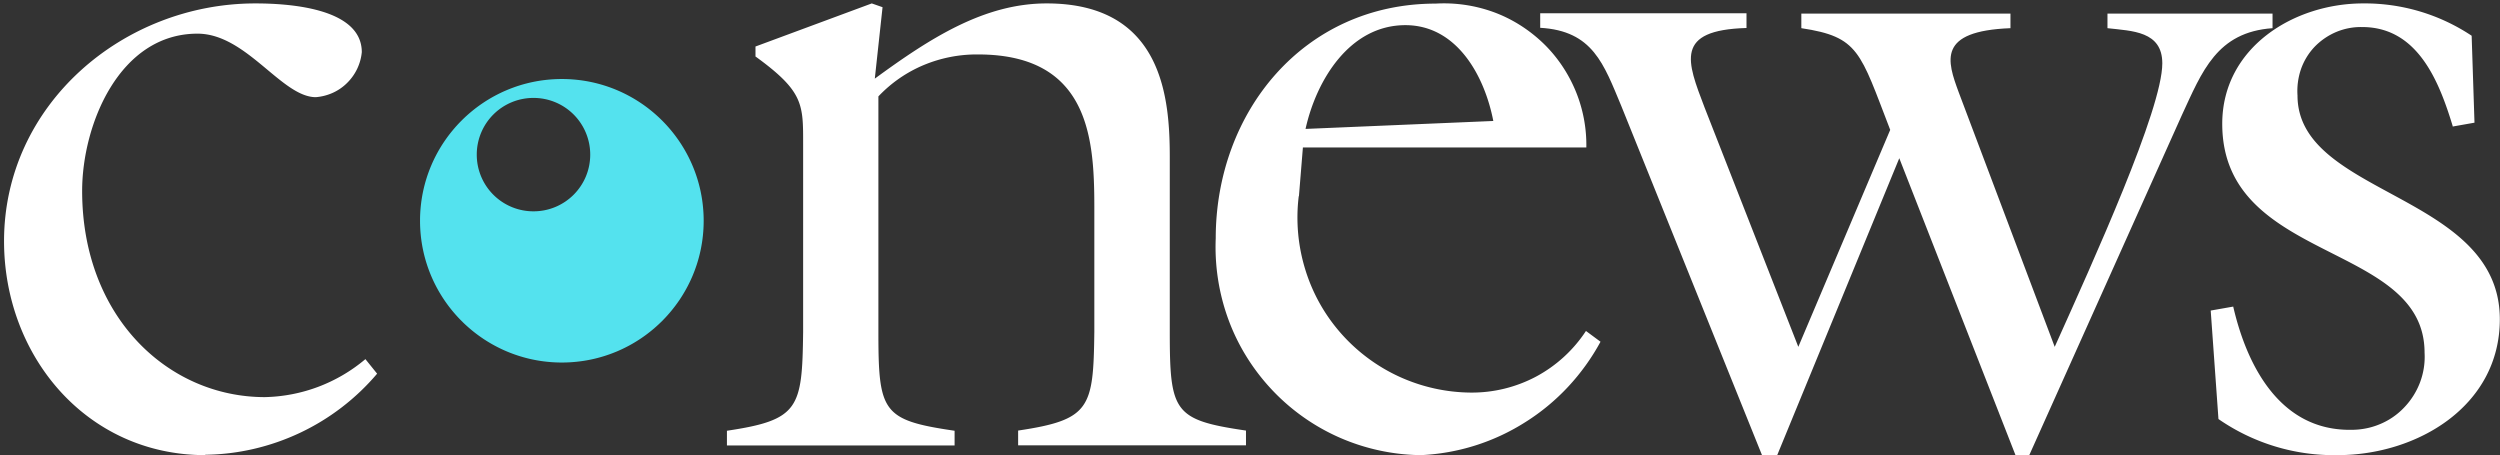 <svg width="483" height="88" fill="none" xmlns="http://www.w3.org/2000/svg"><rect width="100%" height="100%" fill="#333333" stroke="none"/><path d="M39.689 87.933C16.637 87.933.782 68.69.782 46.597.782 20.16 23.834.661 49.333.661c6.064 0 20.567.767 20.567 9.42a9.646 9.646 0 01-2.849 5.953c-1.607 1.607-3.763 2.556-6.028 2.739-6.612 0-13.407-12.27-22.869-12.27-15.087 0-22.284 17.564-22.284 30.381 0 24.356 16.622 39.839 35.29 39.839a31.107 31.107 0 0019.435-7.34l2.265 2.812a44.365 44.365 0 01-14.905 11.43c-5.736 2.702-11.983 4.162-18.303 4.235M145.96 10.885V8.986L168.427.661l2.082.73-1.497 13.803C179.788 7.307 190.164.66 202.219.66c22.65 0 23.782 18.696 23.782 29.833v33.631c0 15.483.767 17.016 14.723 19.061v2.848h-44.021v-2.848c13.955-2.081 14.539-4.345 14.722-19.061v-21.69c0-13.219.548-31.915-22.467-31.915-3.58-.037-7.16.657-10.485 2.045a25.695 25.695 0 00-8.767 6.061V64.16c0 15.483.767 17.017 14.722 19.062v2.848h-43.984v-2.848c13.955-2.082 14.539-4.346 14.722-19.061V28.084c0-7.924.183-10.37-9.243-17.199m142.584 12.488l-36.276 1.534c2.083-9.42 8.512-20.047 19.289-20.047 9.973 0 15.307 9.823 16.987 18.514zm-37.554 14.534l.767-9.421h54.761a27.328 27.328 0 00-2.119-11.028c-1.461-3.47-3.616-6.646-6.356-9.239-2.74-2.592-5.992-4.637-9.535-5.915A28.025 28.025 0 00277.365.697c-25.499 0-42.486 20.96-42.486 45.353a40.706 40.706 0 002.484 15.775c1.863 5.039 4.749 9.64 8.439 13.547a40.072 40.072 0 0013.078 9.202 40.301 40.301 0 0015.599 3.36 41.077 41.077 0 0020.239-6.391c6.101-3.834 11.069-9.202 14.503-15.52l-2.813-2.08a26.464 26.464 0 01-9.608 8.8 26.466 26.466 0 01-12.676 3.104 33.816 33.816 0 01-13.773-3.068 33.827 33.827 0 01-11.325-8.435 33.429 33.429 0 01-6.868-12.342 34.07 34.07 0 01-1.242-14.095" fill="#fff"/><path d="M340.419 87.933L313.24 20.49c-3.398-8.107-5.48-14.534-15.673-15.118V2.56h39.857v2.848c-13.956.401-11.508 6.426-8.11 15.336l18.119 46.266 17.755-41.92c-5.845-15.118-6.028-17.966-17.17-19.646V2.633h40.404v2.811c-14.174.548-12.275 6.244-9.973 12.452l18.522 49.114c7.562-16.834 20.786-45.9 20.786-54.774 0-6.244-5.845-6.244-10.594-6.792V2.633h31.892v2.811c-10.777.767-13.59 8.326-17.535 16.834L392.039 87.97h-2.631l-22.467-57.403-23.599 57.403h-2.85l-.073-.037z" fill="#fff"/><path d="M473.907 24.506c-2.631-8.691-6.759-19.28-17.536-19.28a12.328 12.328 0 00-5.004.949 12.71 12.71 0 00-4.202 2.884 12.073 12.073 0 00-2.63 4.346 13.038 13.038 0 00-.657 5.039c0 19.463 39.089 18.878 39.089 43.234 0 16.834-16.038 26.255-31.345 26.255a39.22 39.22 0 01-23.015-6.974l-1.498-20.96 4.348-.767c2.667 11.539 9.06 23.808 22.467 23.808 1.972.037 3.909-.292 5.699-1.022a13.572 13.572 0 004.822-3.25 14.312 14.312 0 003.105-4.893 13.99 13.99 0 00.877-5.733c0-21.544-39.089-17.2-39.089-44.22C429.338 9.204 443.147.66 456.554.66a37.256 37.256 0 0120.969 6.244l.548 16.797-4.128.73-.036.074z" fill="#fff"/><path fill-rule="evenodd" clip-rule="evenodd" d="M103.071 40.828c6.065 0 10.96-4.893 10.96-10.955a10.942 10.942 0 00-10.96-10.954 10.942 10.942 0 00-10.96 10.954 10.942 10.942 0 0010.96 10.955zm5.48 29.212c15.124 0 27.399-12.269 27.399-27.386 0-15.118-12.275-27.387-27.399-27.387s-27.399 12.27-27.399 27.387S93.427 70.04 108.551 70.04z" fill="#54E2EE"/></svg>